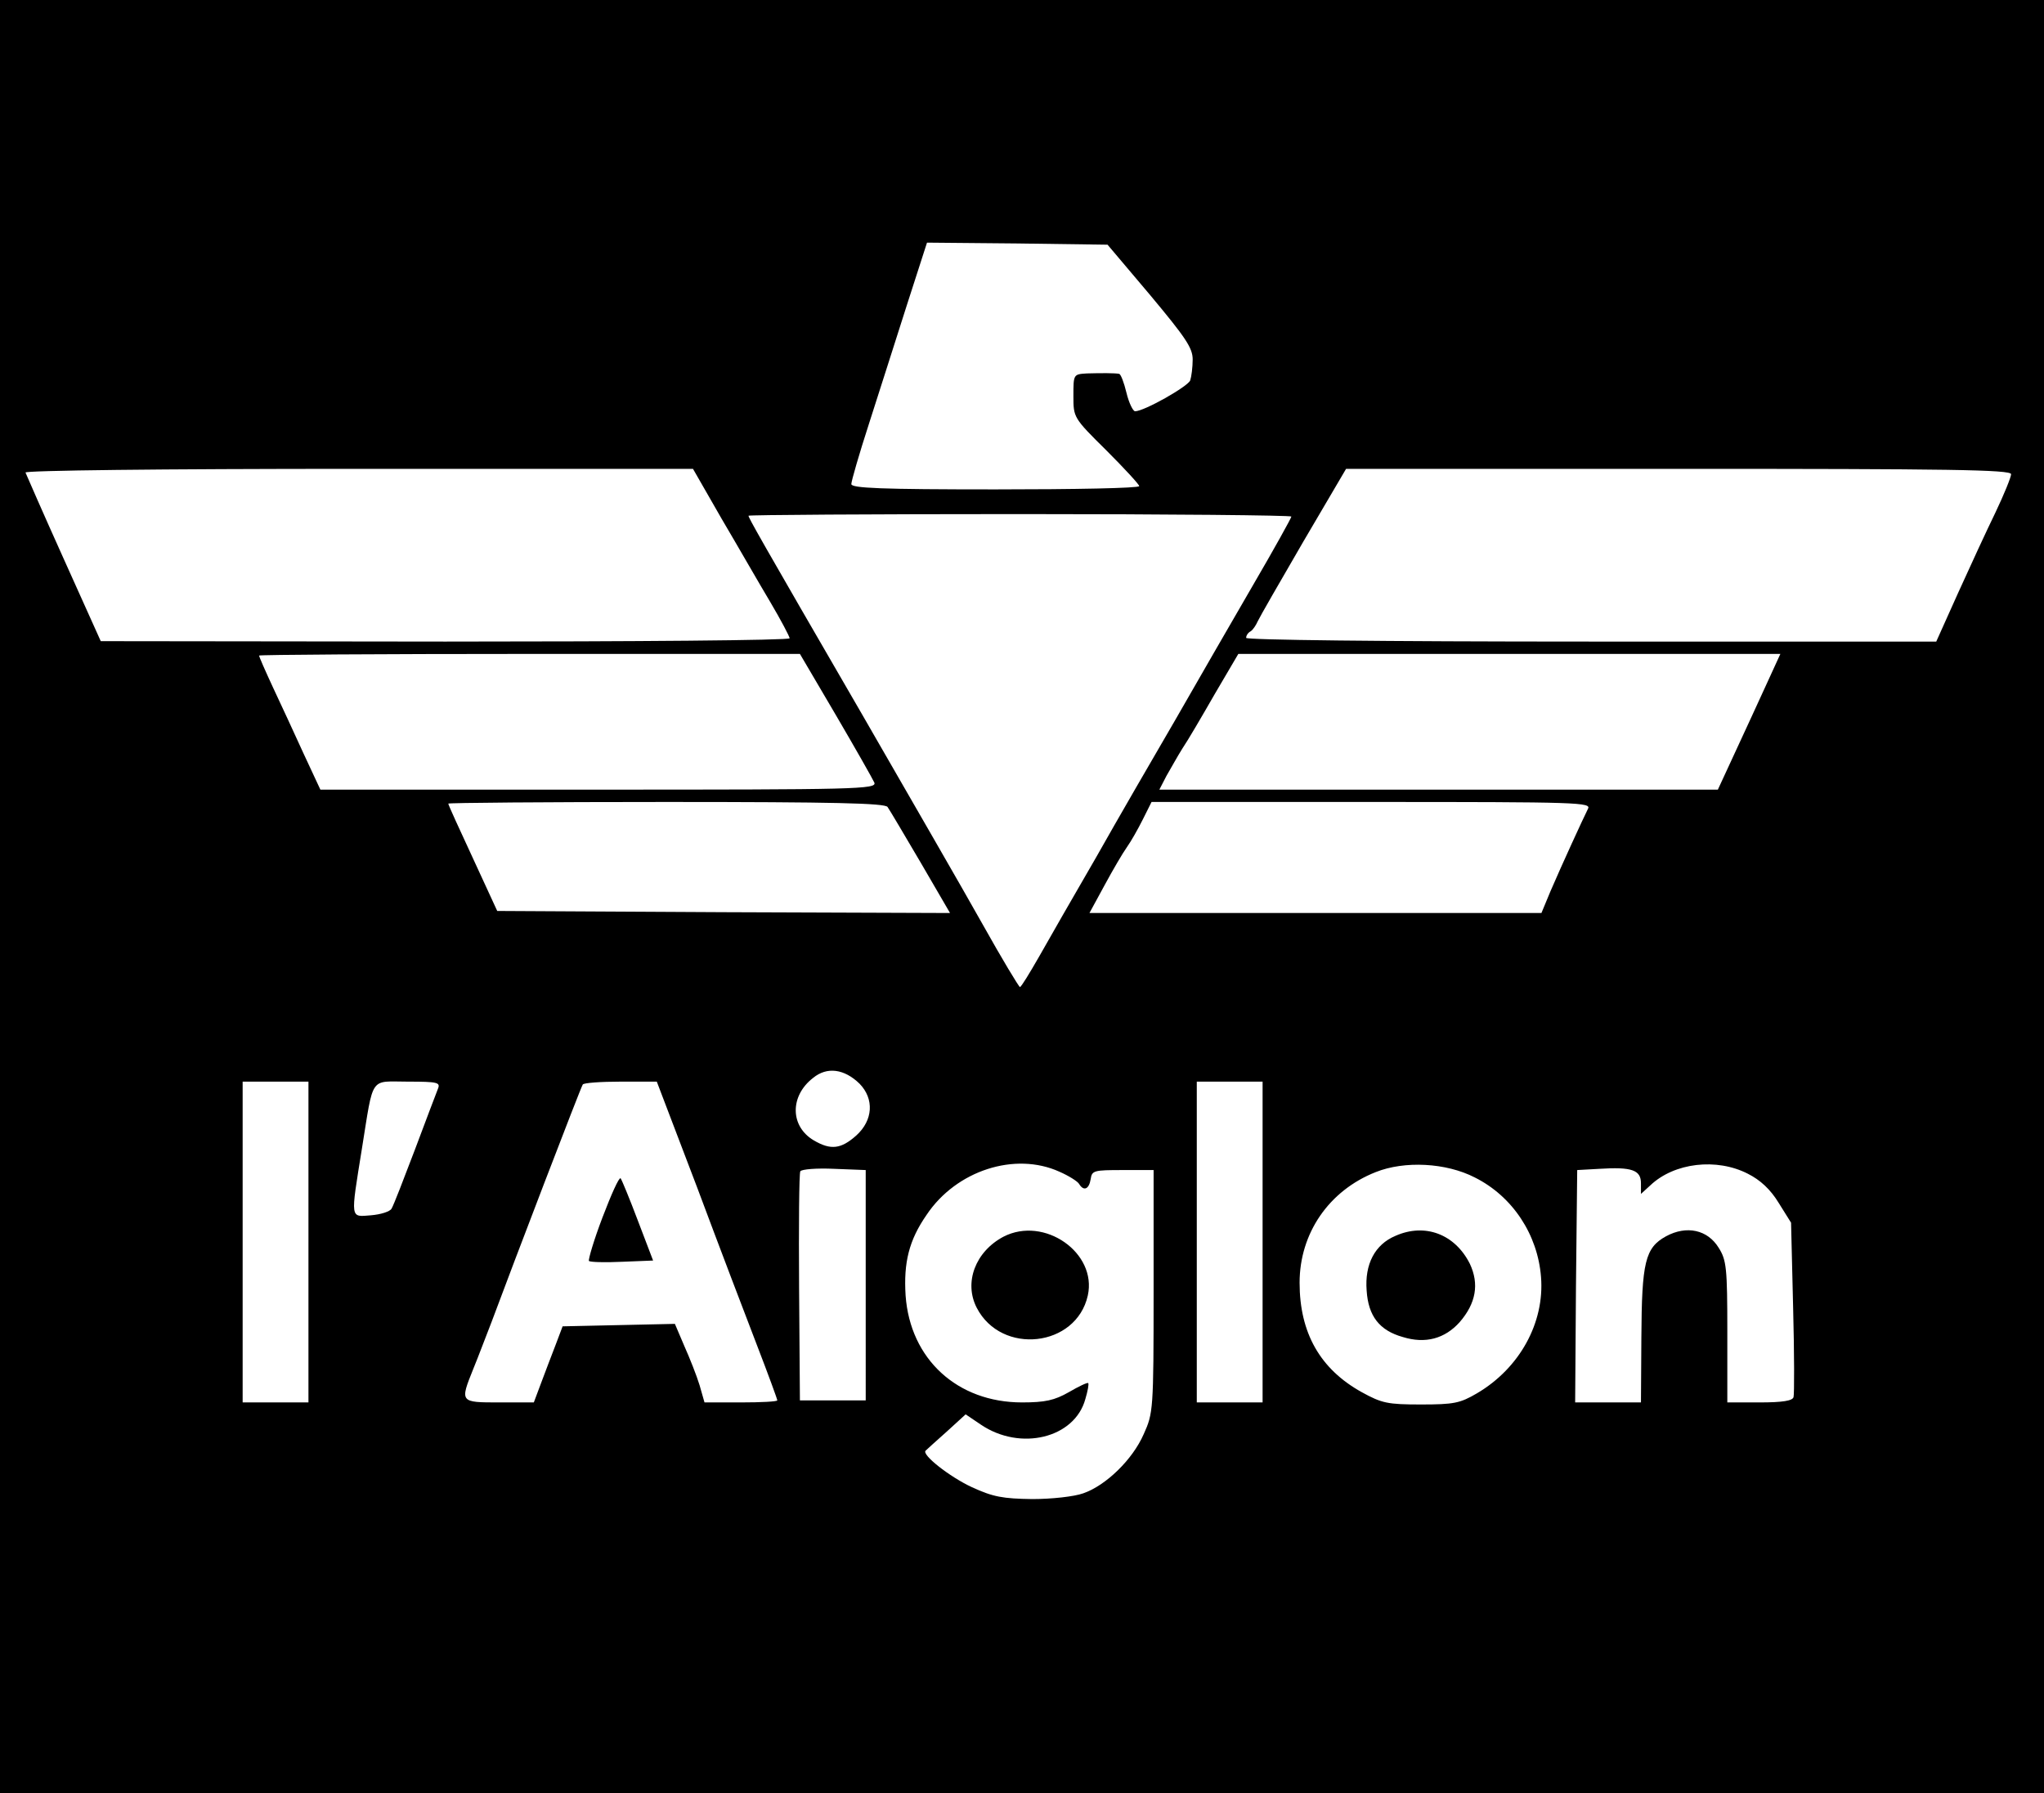 <svg version="1.0" xmlns="http://www.w3.org/2000/svg" viewBox="0 0 497 436"><path d="M0 2180V0h4970v4360H0V2180zm2797 1462c86-103 103-128 103-156 0-19-3-42-6-51-6-15-112-75-134-75-5 0-15 20-21 45s-14 46-18 46c-10 2-43 2-78 1-33-2-33-2-33-55 0-52 0-53 80-132 44-44 80-83 80-87 0-5-157-8-350-8-278 0-350 3-350 13 0 7 19 73 43 147s65 204 92 288l49 152 220-2 219-3 104-123zm-1042-544c39-66 91-157 118-202 26-44 47-84 47-88 0-5-377-8-837-8l-838 1-90 200c-50 111-91 205-93 210s324 9 810 9h813l70-122zm3135 109c0-7-17-49-38-93-21-43-62-132-91-196l-53-118h-839c-518 0-839 4-839 9 0 6 5 13 11 16 6 4 13 15 17 24s54 96 111 194l104 177h809c657 0 808-2 808-13zm-1750-103c0-3-42-79-94-168-51-88-136-235-188-326-53-91-140-241-193-335-54-93-117-203-139-242-23-40-43-73-46-73-3 1-44 69-91 153s-180 314-294 512c-251 433-275 476-275 481 0 2 297 4 660 4s660-3 660-6zm-1108-482c48-82 90-156 94-165 6-16-42-17-671-17H779l-41 88c-22 48-55 120-74 160-19 41-34 75-34 78 0 2 296 4 658 4h657l87-148zm2264 76c-18-40-53-115-76-165l-43-93H2819l17 33c10 17 27 48 39 67 13 19 48 79 79 133l57 97h1318l-33-72zm-2138-300c5-7 41-68 81-136l71-122-550 2-551 3-59 128c-33 71-60 130-60 133 0 2 238 4 529 4 411 0 531-3 539-12zm1703-5c-12-24-63-135-91-200l-22-53H2649l37 68c20 37 44 78 54 92s27 44 39 68l21 42h536c506 0 534-1 525-17zm-1771-668c36-37 33-89-8-126-37-33-62-36-103-12-58 34-59 108-2 152 34 28 76 22 113-14zM750 1340V950H590v780h160v-390zm315 373c-4-10-29-76-56-148-27-71-52-136-57-144-4-7-26-14-50-16-51-4-50-12-22 162 29 180 18 163 112 163 72 0 79-2 73-17zm630-240c53-142 119-315 146-385s49-130 49-133-40-5-88-5h-89l-12 42c-7 23-24 66-37 95l-23 54-137-3-136-3-17-45c-10-25-25-66-35-92l-18-48h-84c-96 0-96 0-63 82 12 29 31 80 44 113 52 140 217 571 222 578 2 4 44 7 92 7h88l98-257zm1375-133V950h-160v780h160v-390zm-494 171c23-10 45-24 48-30 11-18 24-13 28 12 3 21 8 22 78 22h75v-295c0-289-1-296-24-347-27-62-92-125-147-144-22-8-77-14-124-14-71 1-95 5-147 29-54 25-124 80-112 89 2 2 25 23 51 46l46 42 37-25c96-65 228-33 254 62 6 20 9 37 7 39s-23-8-47-22c-35-20-58-25-114-25-157 0-272 105-283 260-5 80 8 134 51 196 72 108 215 154 323 105zm1010-14c92-46 153-139 161-242 9-111-52-222-156-283-41-24-56-27-136-27-81 0-95 3-144 30-101 56-151 144-151 266 0 120 71 224 185 269 70 28 171 23 241-13zm664 9c30-15 55-38 75-71l30-48 5-206c3-113 3-212 1-218-2-9-27-13-82-13h-79v171c0 156-2 175-21 205-27 44-78 55-128 28-51-28-59-63-60-246l-1-158h-160l2 283 3 282 54 3c79 5 101-3 101-35v-26l23 21c58 55 161 67 237 28zm-2145-271V955h-160l-2 274c-1 151 0 278 3 283s40 8 82 6l77-3v-280z" transform="matrix(.1 0 0 -.1 0 436)"/><path d="M1465 1400c-21-55-35-103-33-106 3-3 39-4 81-2l75 3-37 97c-20 53-39 99-42 103-4 3-23-40-44-95zM2440 1353c-68-36-97-111-65-173 60-116 242-96 270 30 23 104-106 194-205 143zM3393 1355c-50-21-75-69-70-133 4-62 31-97 88-113 55-17 102-4 138 36 40 46 48 93 25 142-36 72-109 100-181 68z" transform="matrix(.1 0 0 -.1 0 436)"/></svg>